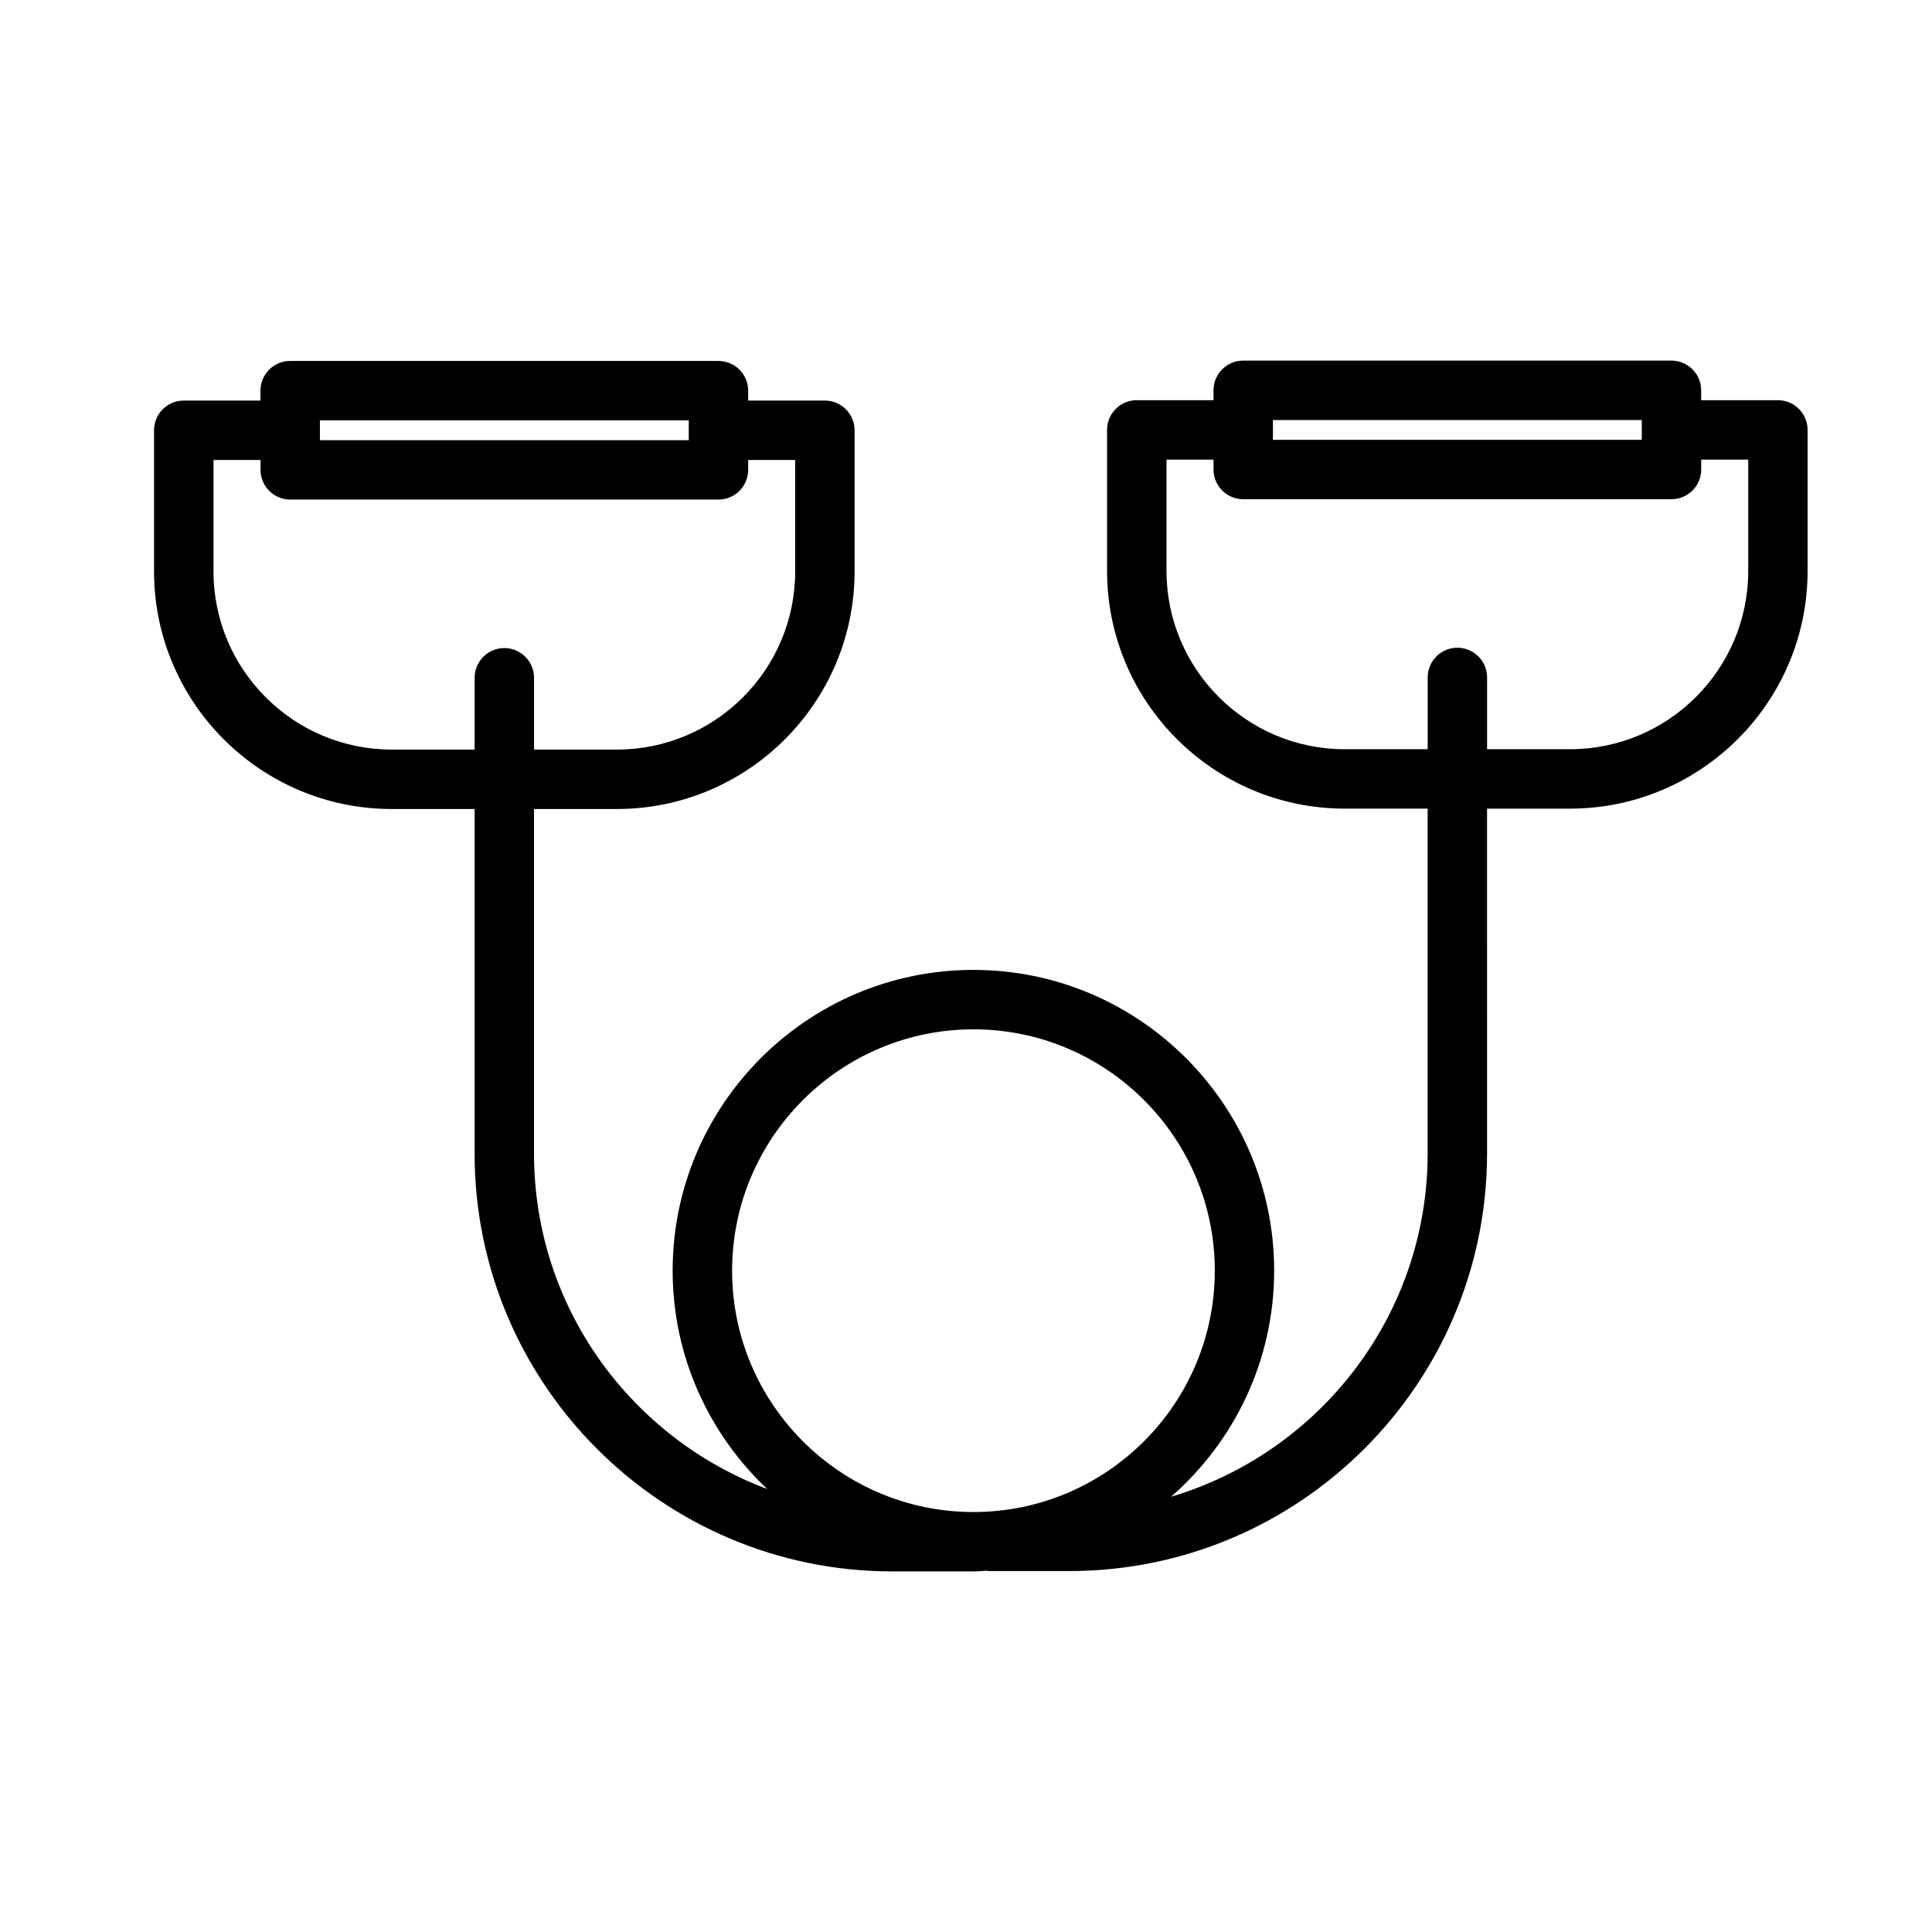 <?xml version="1.0" encoding="UTF-8"?>
<!-- Uploaded to: SVG Repo, www.svgrepo.com, Generator: SVG Repo Mixer Tools -->
<svg fill="#000000" width="800px" height="800px" version="1.1" viewBox="144 144 512 512" xmlns="http://www.w3.org/2000/svg">
 <path d="m380.48 560.44h21.484c1.188 0 2.34-0.125 3.512-0.18 0.148 0.008 0.277 0.086 0.426 0.086h21.484c61.039 0 110.7-49.664 110.7-110.7l-0.004-91.348h21.973c34.723 0 62.977-28.254 62.977-62.977v-37.391c0-4.344-3.519-7.871-7.871-7.871l-20.336-0.004v-2.621c0-4.344-3.519-7.871-7.871-7.871h-113.49c-4.352 0-7.871 3.527-7.871 7.871v2.621h-20.336c-4.352 0-7.871 3.527-7.871 7.871v37.391c0 34.723 28.254 62.977 62.977 62.977h21.98v91.348c0 42.98-28.727 79.336-67.977 91 16.695-14.617 27.301-36.023 27.301-59.906 0-43.949-35.754-79.703-79.703-79.703s-79.703 35.754-79.703 79.703c0 22.789 9.668 43.328 25.059 57.867-36.031-13.492-61.797-48.176-61.797-88.859l-0.004-91.352h21.98c34.723 0 62.977-28.254 62.977-62.977v-37.391c0-4.344-3.527-7.871-7.871-7.871h-20.332v-2.621c0-4.344-3.527-7.871-7.871-7.871l-113.5-0.004c-4.344 0-7.871 3.527-7.871 7.871v2.621l-20.336 0.004c-4.344 0-7.871 3.527-7.871 7.871v37.391c0 34.723 28.254 62.977 62.977 62.977h21.98v91.348c-0.008 61.039 49.656 110.7 110.7 110.7zm100.86-305.13h97.746v5.25h-97.746zm-28.207 40.012v-29.52h12.461v2.621c0 4.344 3.519 7.871 7.871 7.871h113.5c4.352 0 7.871-3.527 7.871-7.871v-2.621h12.461v29.52c0 26.047-21.184 47.23-47.23 47.23h-21.973v-19.027c0-4.344-3.519-7.871-7.871-7.871s-7.871 3.527-7.871 7.871v19.027h-21.98c-26.051 0-47.234-21.184-47.234-47.23zm-115.12 185.42c0-35.266 28.695-63.961 63.961-63.961s63.961 28.695 63.961 63.961-28.695 63.961-63.961 63.961c-35.27 0-63.961-28.695-63.961-63.961zm-109.23-225.34h97.746v5.25h-97.746zm-28.203 40.012v-29.52h12.461v2.621c0 4.344 3.527 7.871 7.871 7.871h113.49c4.344 0 7.871-3.527 7.871-7.871v-2.621h12.461v29.52c0 26.047-21.184 47.23-47.23 47.23h-21.98v-19.027c0-4.344-3.527-7.871-7.871-7.871s-7.871 3.527-7.871 7.871v19.027h-21.98c-26.039 0.004-47.223-21.18-47.223-47.23z"/>
</svg>